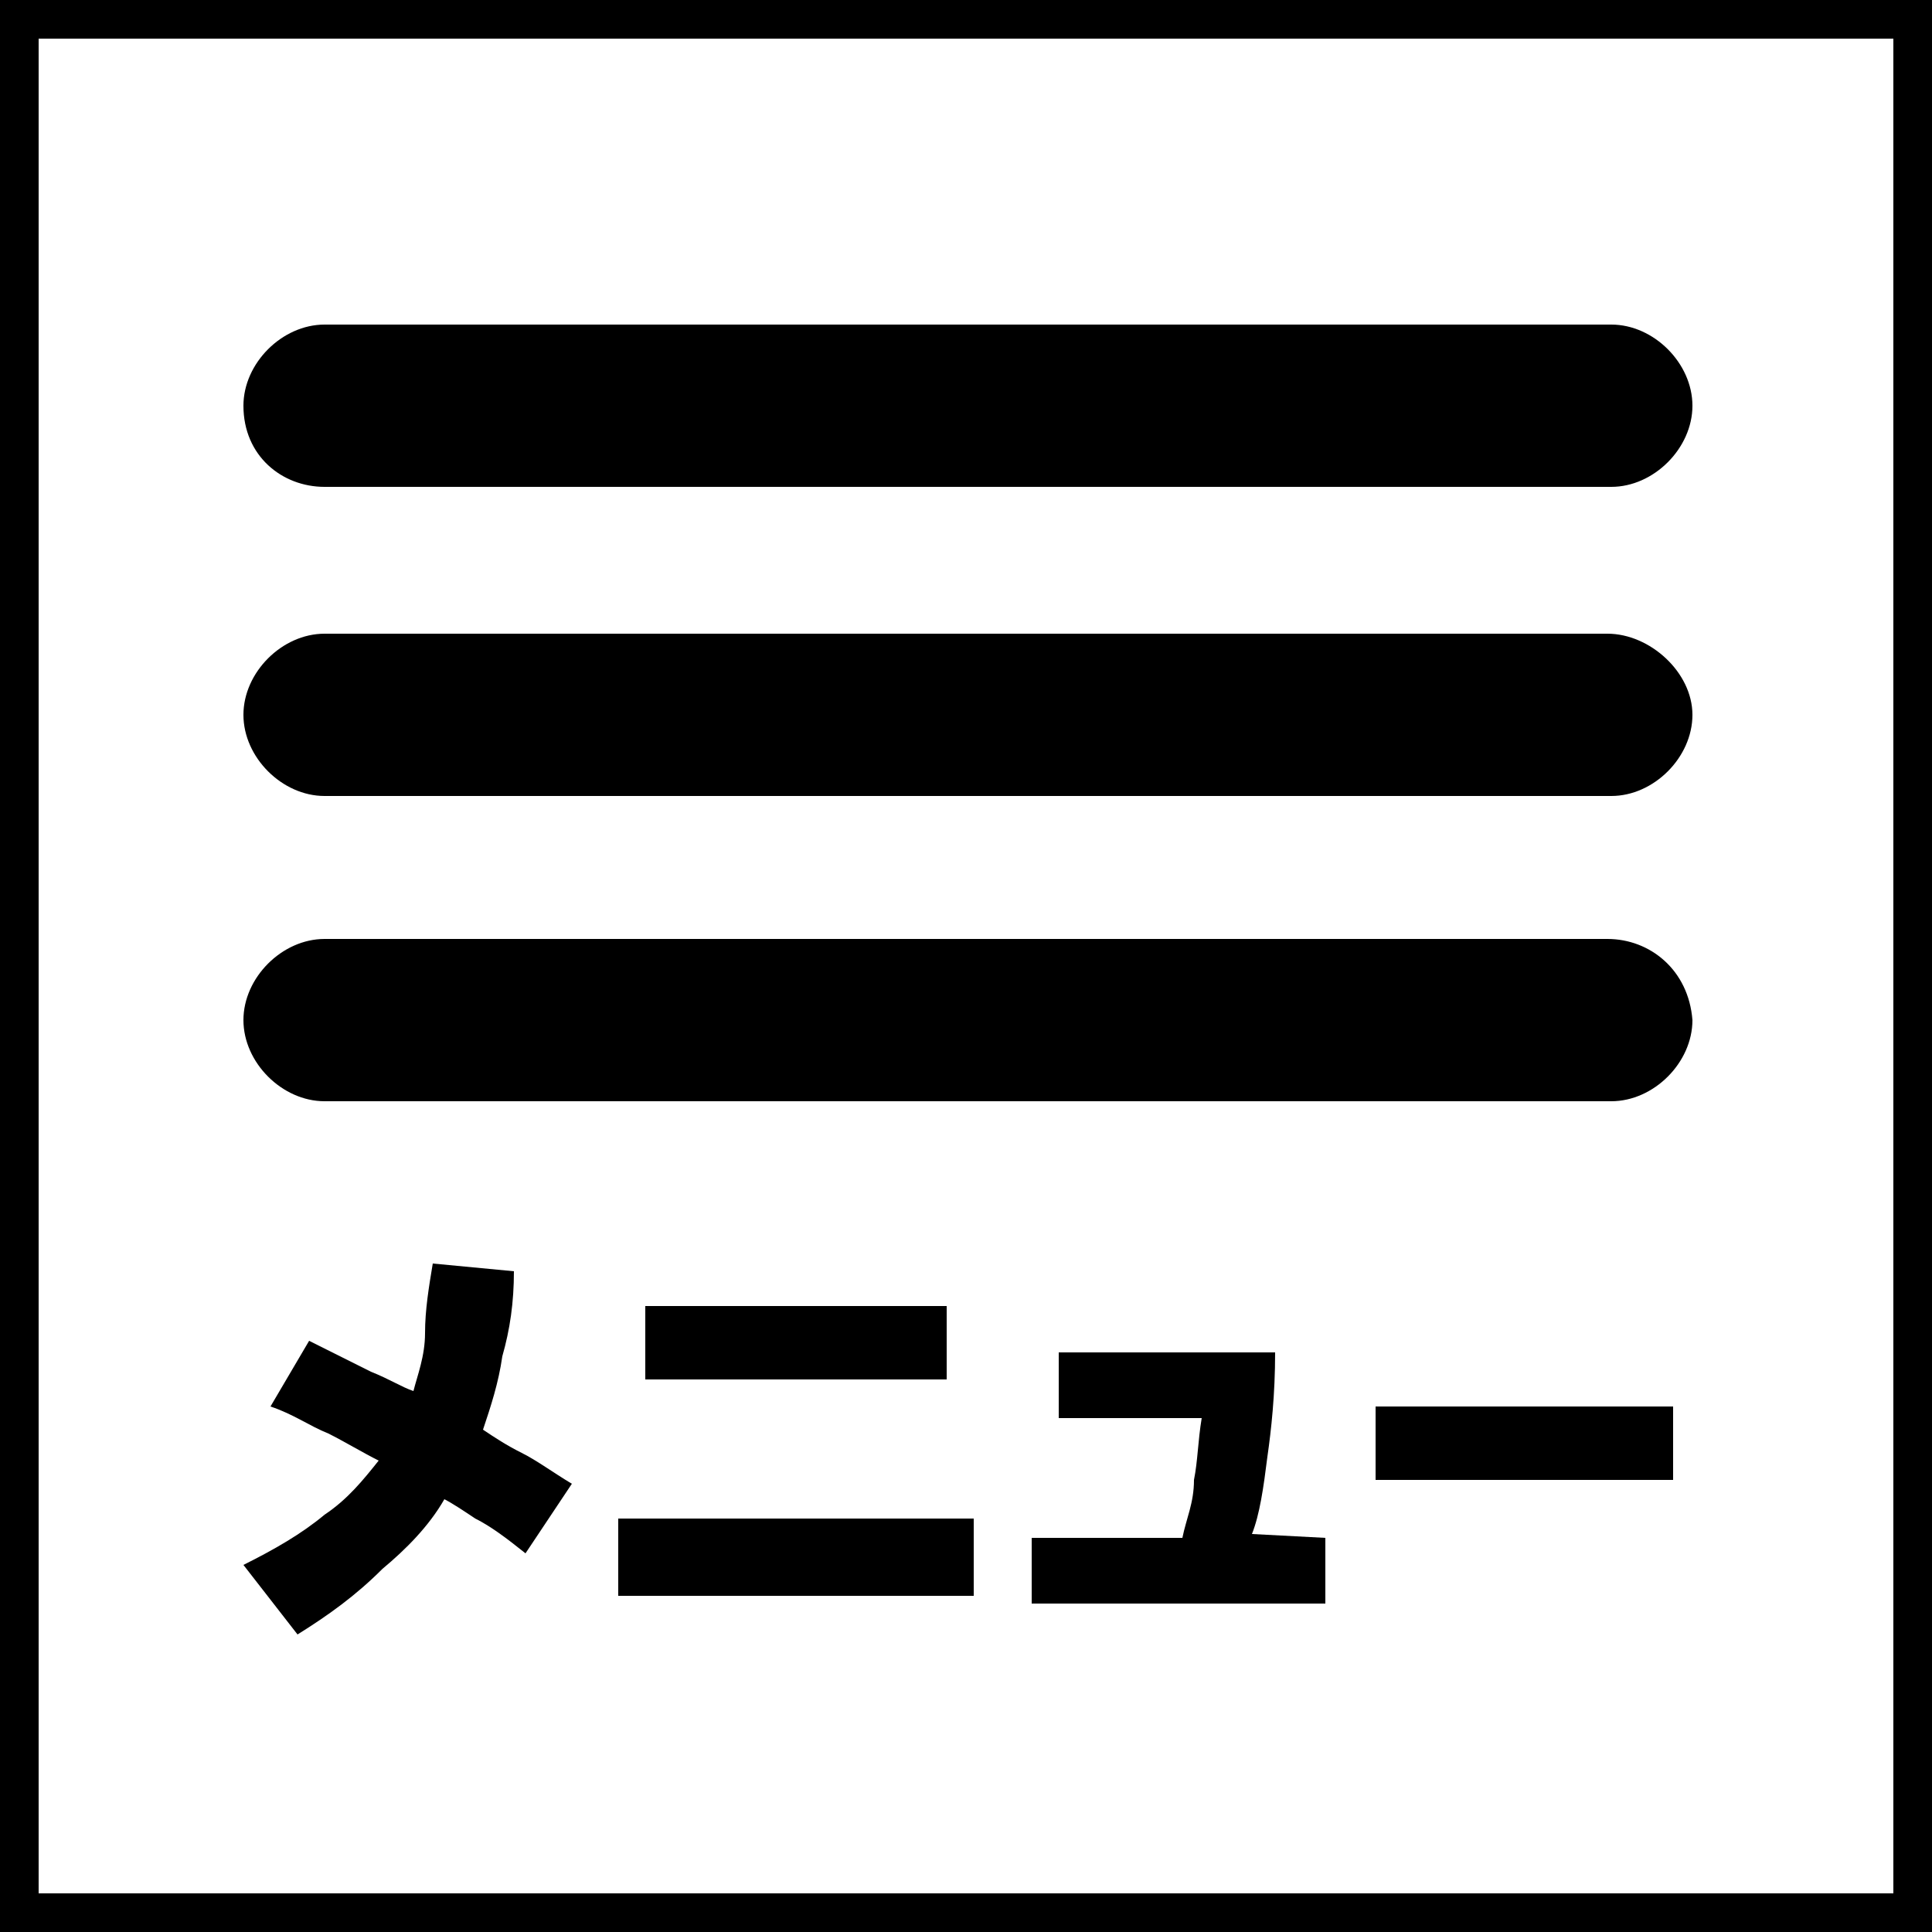 <?xml version="1.0" encoding="utf-8"?>
<!-- Generator: Adobe Illustrator 17.1.0, SVG Export Plug-In . SVG Version: 6.00 Build 0)  -->
<!DOCTYPE svg PUBLIC "-//W3C//DTD SVG 1.1//EN" "http://www.w3.org/Graphics/SVG/1.1/DTD/svg11.dtd">
<svg version="1.1" id="レイヤー_1" xmlns="http://www.w3.org/2000/svg" xmlns:xlink="http://www.w3.org/1999/xlink" x="0px"
	 y="0px" width="50px" height="50px" viewBox="0 0 50 50" enable-background="new 0 0 50 50" xml:space="preserve">
<rect x="0" y="0" width="50" height="50" fill="#808080" stroke="none"/>
<g id="レイヤー_2">
	<g>
		<rect x="0.5" y="0.5" fill="#FFFFFF" width="49" height="49"/>
		<path d="M49,1v48H1V1H49 M50,0H0v50h50V0L50,0z"/>
	</g>
</g>
<path d="M8.4,12.6h33.3c1.1,0,2.1-1,2.1-2.1s-1-2.1-2.1-2.1H8.4c-1.1,0-2.1,1-2.1,2.1C6.3,11.8,7.3,12.6,8.4,12.6L8.4,12.6z
	 M41.6,16.4H8.4c-1.1,0-2.1,1-2.1,2.1s1,2.1,2.1,2.1h33.3c1.1,0,2.1-1,2.1-2.1S42.7,16.4,41.6,16.4L41.6,16.4z M41.6,24.3H8.4
	c-1.1,0-2.1,1-2.1,2.1s1,2.1,2.1,2.1h33.3c1.1,0,2.1-1,2.1-2.1C43.7,25.1,42.7,24.3,41.6,24.3L41.6,24.3z"/>
<g>
	<path d="M7.7,42.3l-1.4-1.8c0.8-0.4,1.5-0.8,2.1-1.3c0.6-0.4,1-0.9,1.4-1.4c-0.4-0.2-0.9-0.5-1.3-0.7C8,36.9,7.6,36.6,7,36.4l1-1.7
		c0.6,0.3,1.2,0.6,1.6,0.8c0.5,0.2,0.8,0.4,1.1,0.5c0.1-0.4,0.3-0.9,0.3-1.5s0.1-1.2,0.2-1.8l2.1,0.2c0,0.8-0.1,1.5-0.3,2.2
		c-0.1,0.7-0.3,1.3-0.5,1.9c0.3,0.2,0.6,0.4,1,0.6c0.4,0.2,0.8,0.5,1.3,0.8l-1.2,1.8c-0.5-0.4-0.9-0.7-1.3-0.9
		c-0.3-0.2-0.6-0.4-0.8-0.5c-0.4,0.7-1,1.3-1.6,1.8C9.2,41.3,8.5,41.8,7.7,42.3z"/>
	<path d="M25.2,39.3v2H16v-2H25.2z M24.5,33.8v1.9h-7.8v-1.9H24.5z"/>
	<path d="M34.3,39.8v1.7h-7.6v-1.7h3.9c0.1-0.5,0.3-0.9,0.3-1.5c0.1-0.5,0.1-1,0.2-1.6h-3.7V35H33c0,1.1-0.1,2-0.2,2.7
		c-0.1,0.8-0.2,1.5-0.4,2L34.3,39.8L34.3,39.8z"/>
	<path d="M43.3,36.4v1.9h-7.7v-1.9H43.3z"/>
</g>
</svg>
